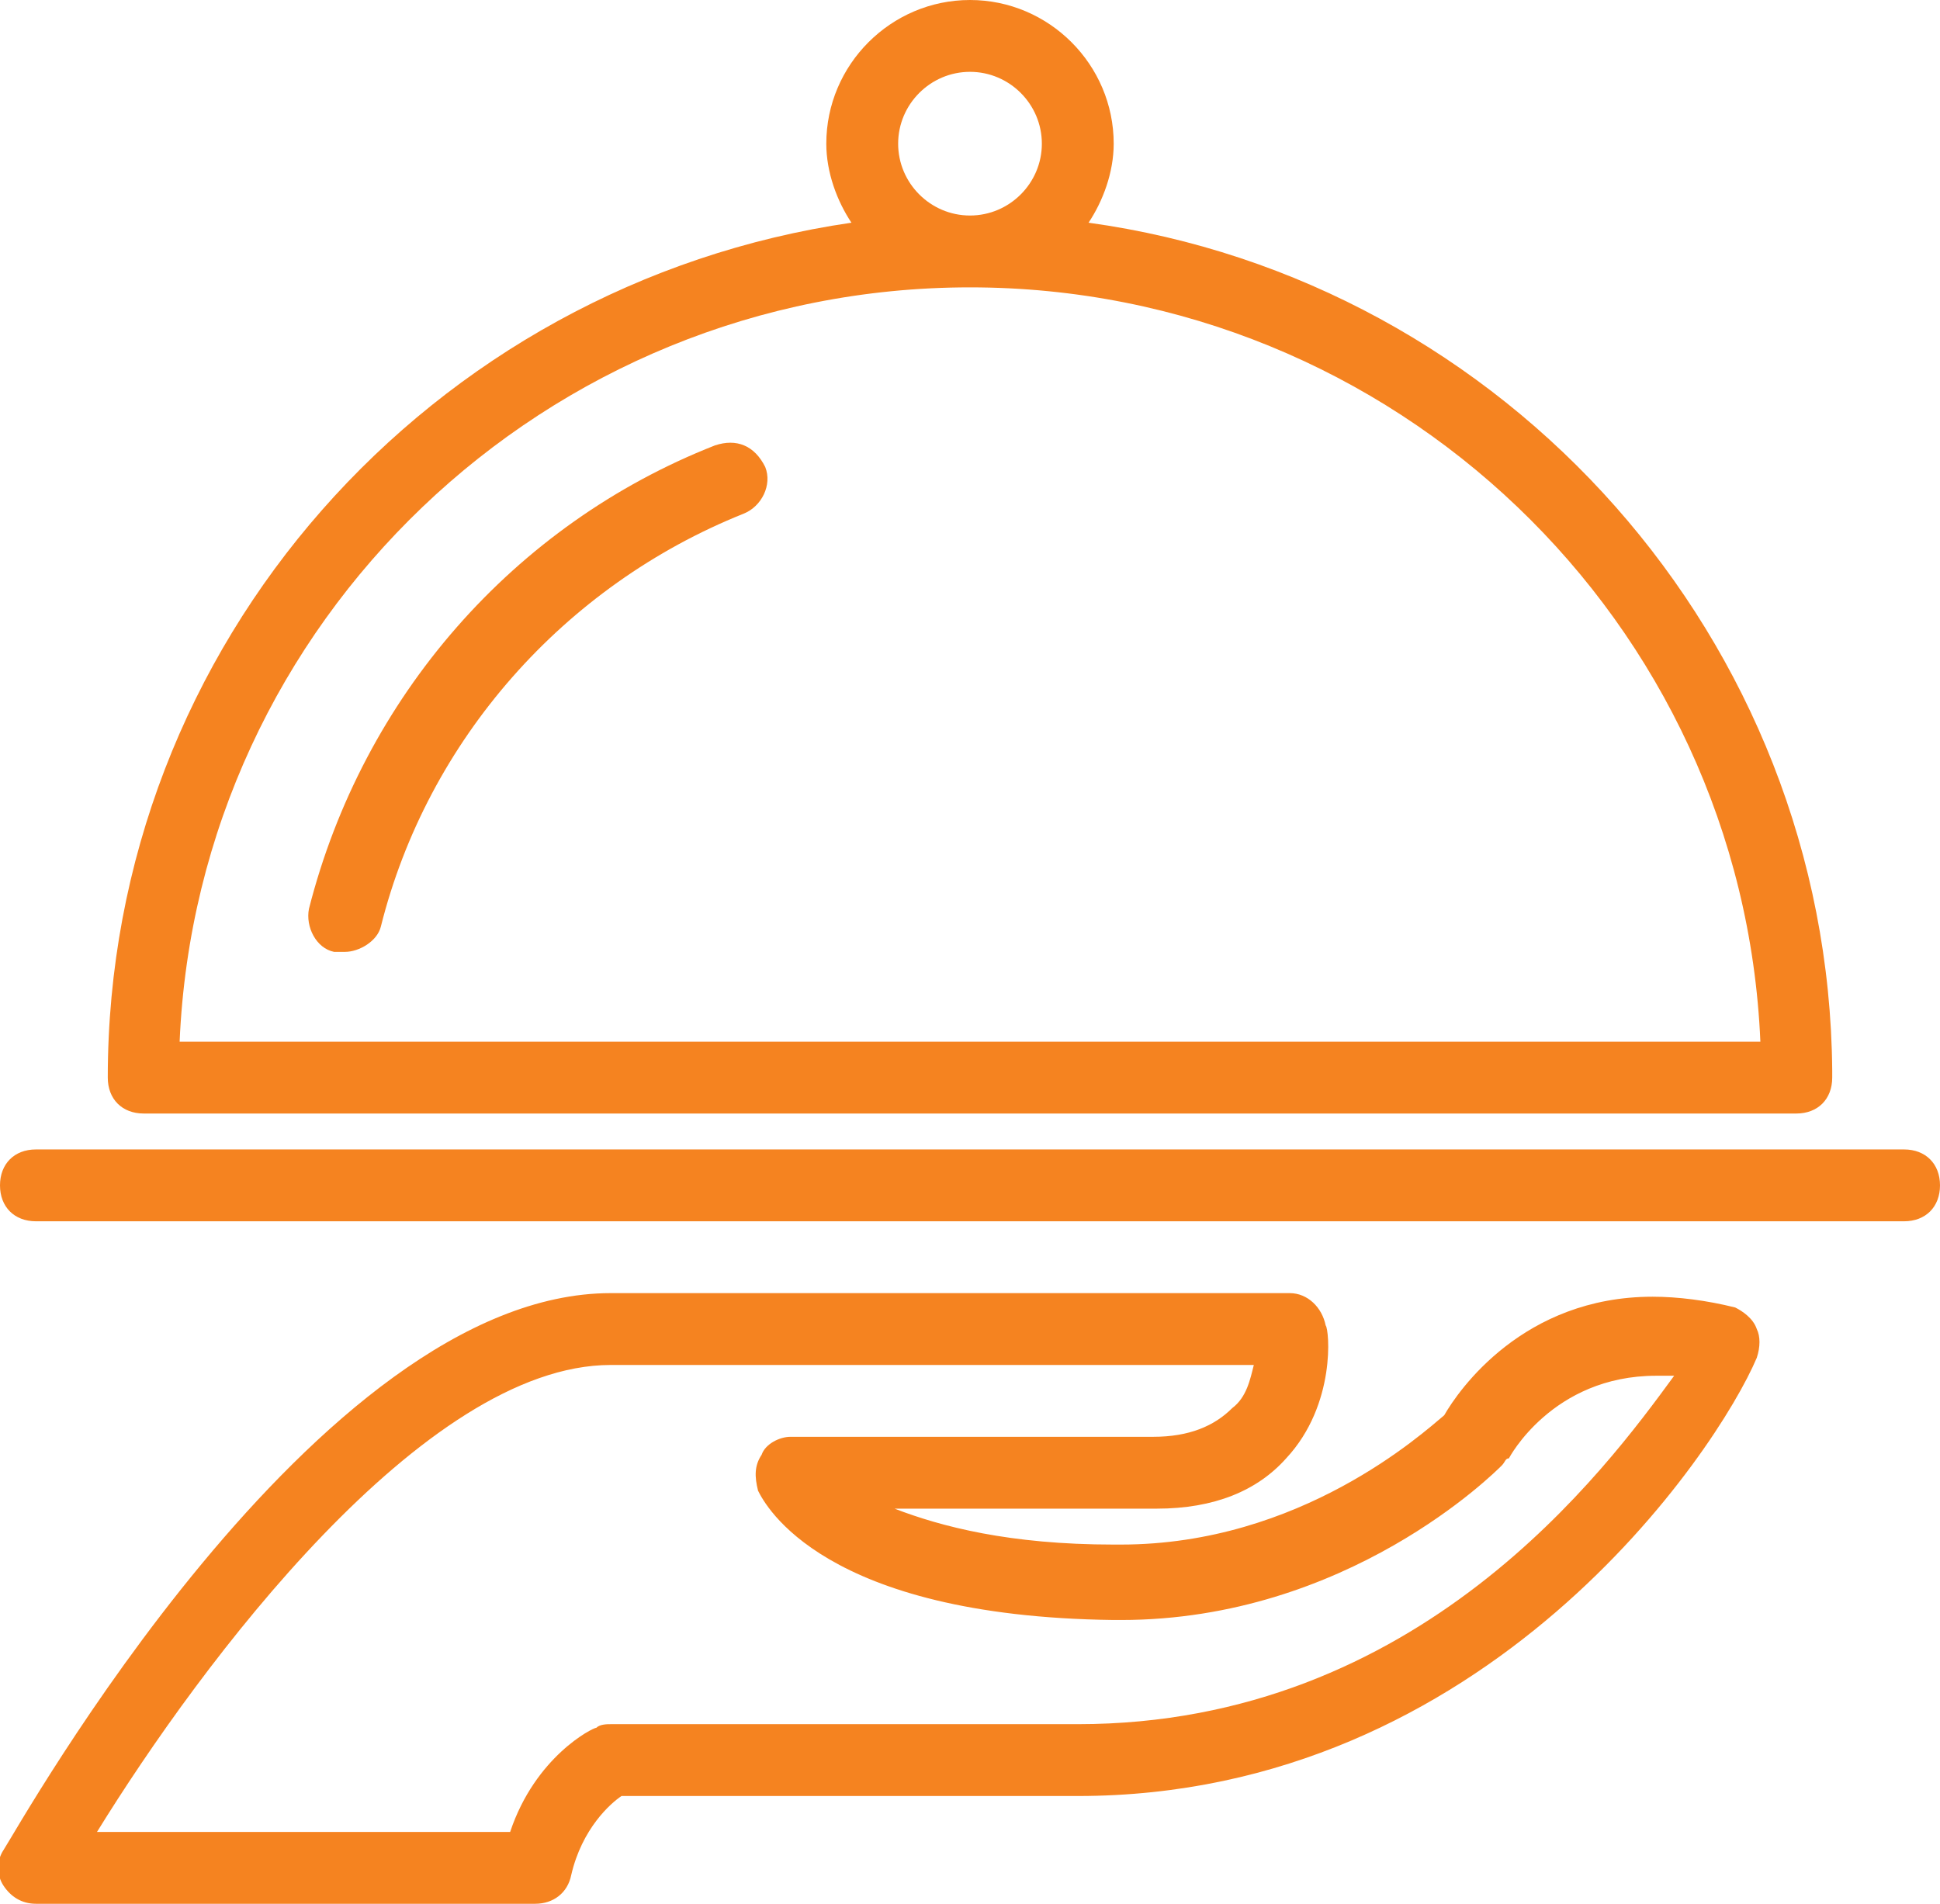 <?xml version="1.0" encoding="utf-8"?>
<!-- Generator: Adobe Illustrator 26.3.1, SVG Export Plug-In . SVG Version: 6.00 Build 0)  -->
<svg version="1.1" id="Слой_1" xmlns="http://www.w3.org/2000/svg" xmlns:xlink="http://www.w3.org/1999/xlink" x="0px" y="0px"
	 viewBox="0 0 54 53" style="enable-background:new 0 0 54 53;" xml:space="preserve">
<style type="text/css">
	.st0{fill:#F58320;}
</style>
<g>
	<path class="st0" d="M53,32H1c-0.6,0-1,0.4-1,1s0.4,1,1,1h52c0.6,0,1-0.4,1-1S53.6,32,53,32z"/>
	<path class="st0" d="M4,31h46c0,0,0,0,0,0c0.6,0,1-0.4,1-1c0-0.1,0-0.1,0-0.2c-0.1-12-9.1-22-20.7-23.6C30.7,5.6,31,4.8,31,4
		c0-2.2-1.8-4-4-4c-2.2,0-4,1.8-4,4c0,0.8,0.3,1.6,0.7,2.2C12,7.9,3,17.9,3,30C3,30.6,3.4,31,4,31z M25,4c0-1.1,0.9-2,2-2
		c1.1,0,2,0.9,2,2s-0.9,2-2,2C25.9,6,25,5.1,25,4z M27,8c11.8,0,21.5,9.3,22,21H5C5.5,17.3,15.2,8,27,8z"/>
	<path class="st0" d="M19.9,12.4c-5.6,2.2-9.8,7-11.3,12.9c-0.1,0.5,0.2,1.1,0.7,1.2c0.1,0,0.2,0,0.3,0c0.4,0,0.9-0.3,1-0.7
		c1.3-5.2,5.1-9.5,10.1-11.5c0.5-0.2,0.8-0.8,0.6-1.3C21,12.4,20.5,12.2,19.9,12.4z"/>
	<path class="st0" d="M48.3,36.4c-0.8-0.2-1.6-0.3-2.3-0.3c-3.6,0-5.4,2.6-5.8,3.3c-0.6,0.5-4,3.6-9,3.6H31c-2.9,0-4.8-0.5-6.1-1
		h7.3c1.6,0,2.8-0.5,3.6-1.4c1.4-1.5,1.2-3.6,1.1-3.7c-0.1-0.5-0.5-0.9-1-0.9H17C8.8,36,0.5,50.9,0.1,51.5c-0.2,0.3-0.2,0.7,0,1
		C0.3,52.8,0.6,53,1,53h13.9c0.5,0,0.9-0.3,1-0.8c0.3-1.3,1.1-2,1.4-2.2H30c11.4,0,17.8-9.6,18.9-12.2c0.1-0.3,0.1-0.6,0-0.8
		C48.8,36.7,48.5,36.5,48.3,36.4z M30,48H17c-0.1,0-0.3,0-0.4,0.1c-0.1,0-1.7,0.8-2.4,2.9H2.7c2.9-4.7,9.1-13,14.3-13h17.9
		c-0.1,0.4-0.2,0.9-0.6,1.2c-0.5,0.5-1.2,0.8-2.2,0.8H22c-0.3,0-0.7,0.2-0.8,0.5c-0.2,0.3-0.2,0.6-0.1,1c0.2,0.4,1.8,3.5,9.9,3.6
		l0.2,0c6.3,0,10.4-4.1,10.6-4.3c0.1-0.1,0.1-0.2,0.2-0.2c0,0,1.2-2.3,4.1-2.3c0.2,0,0.3,0,0.5,0C44.7,40.9,39.5,48,30,48z"/>
</g>
</svg>
